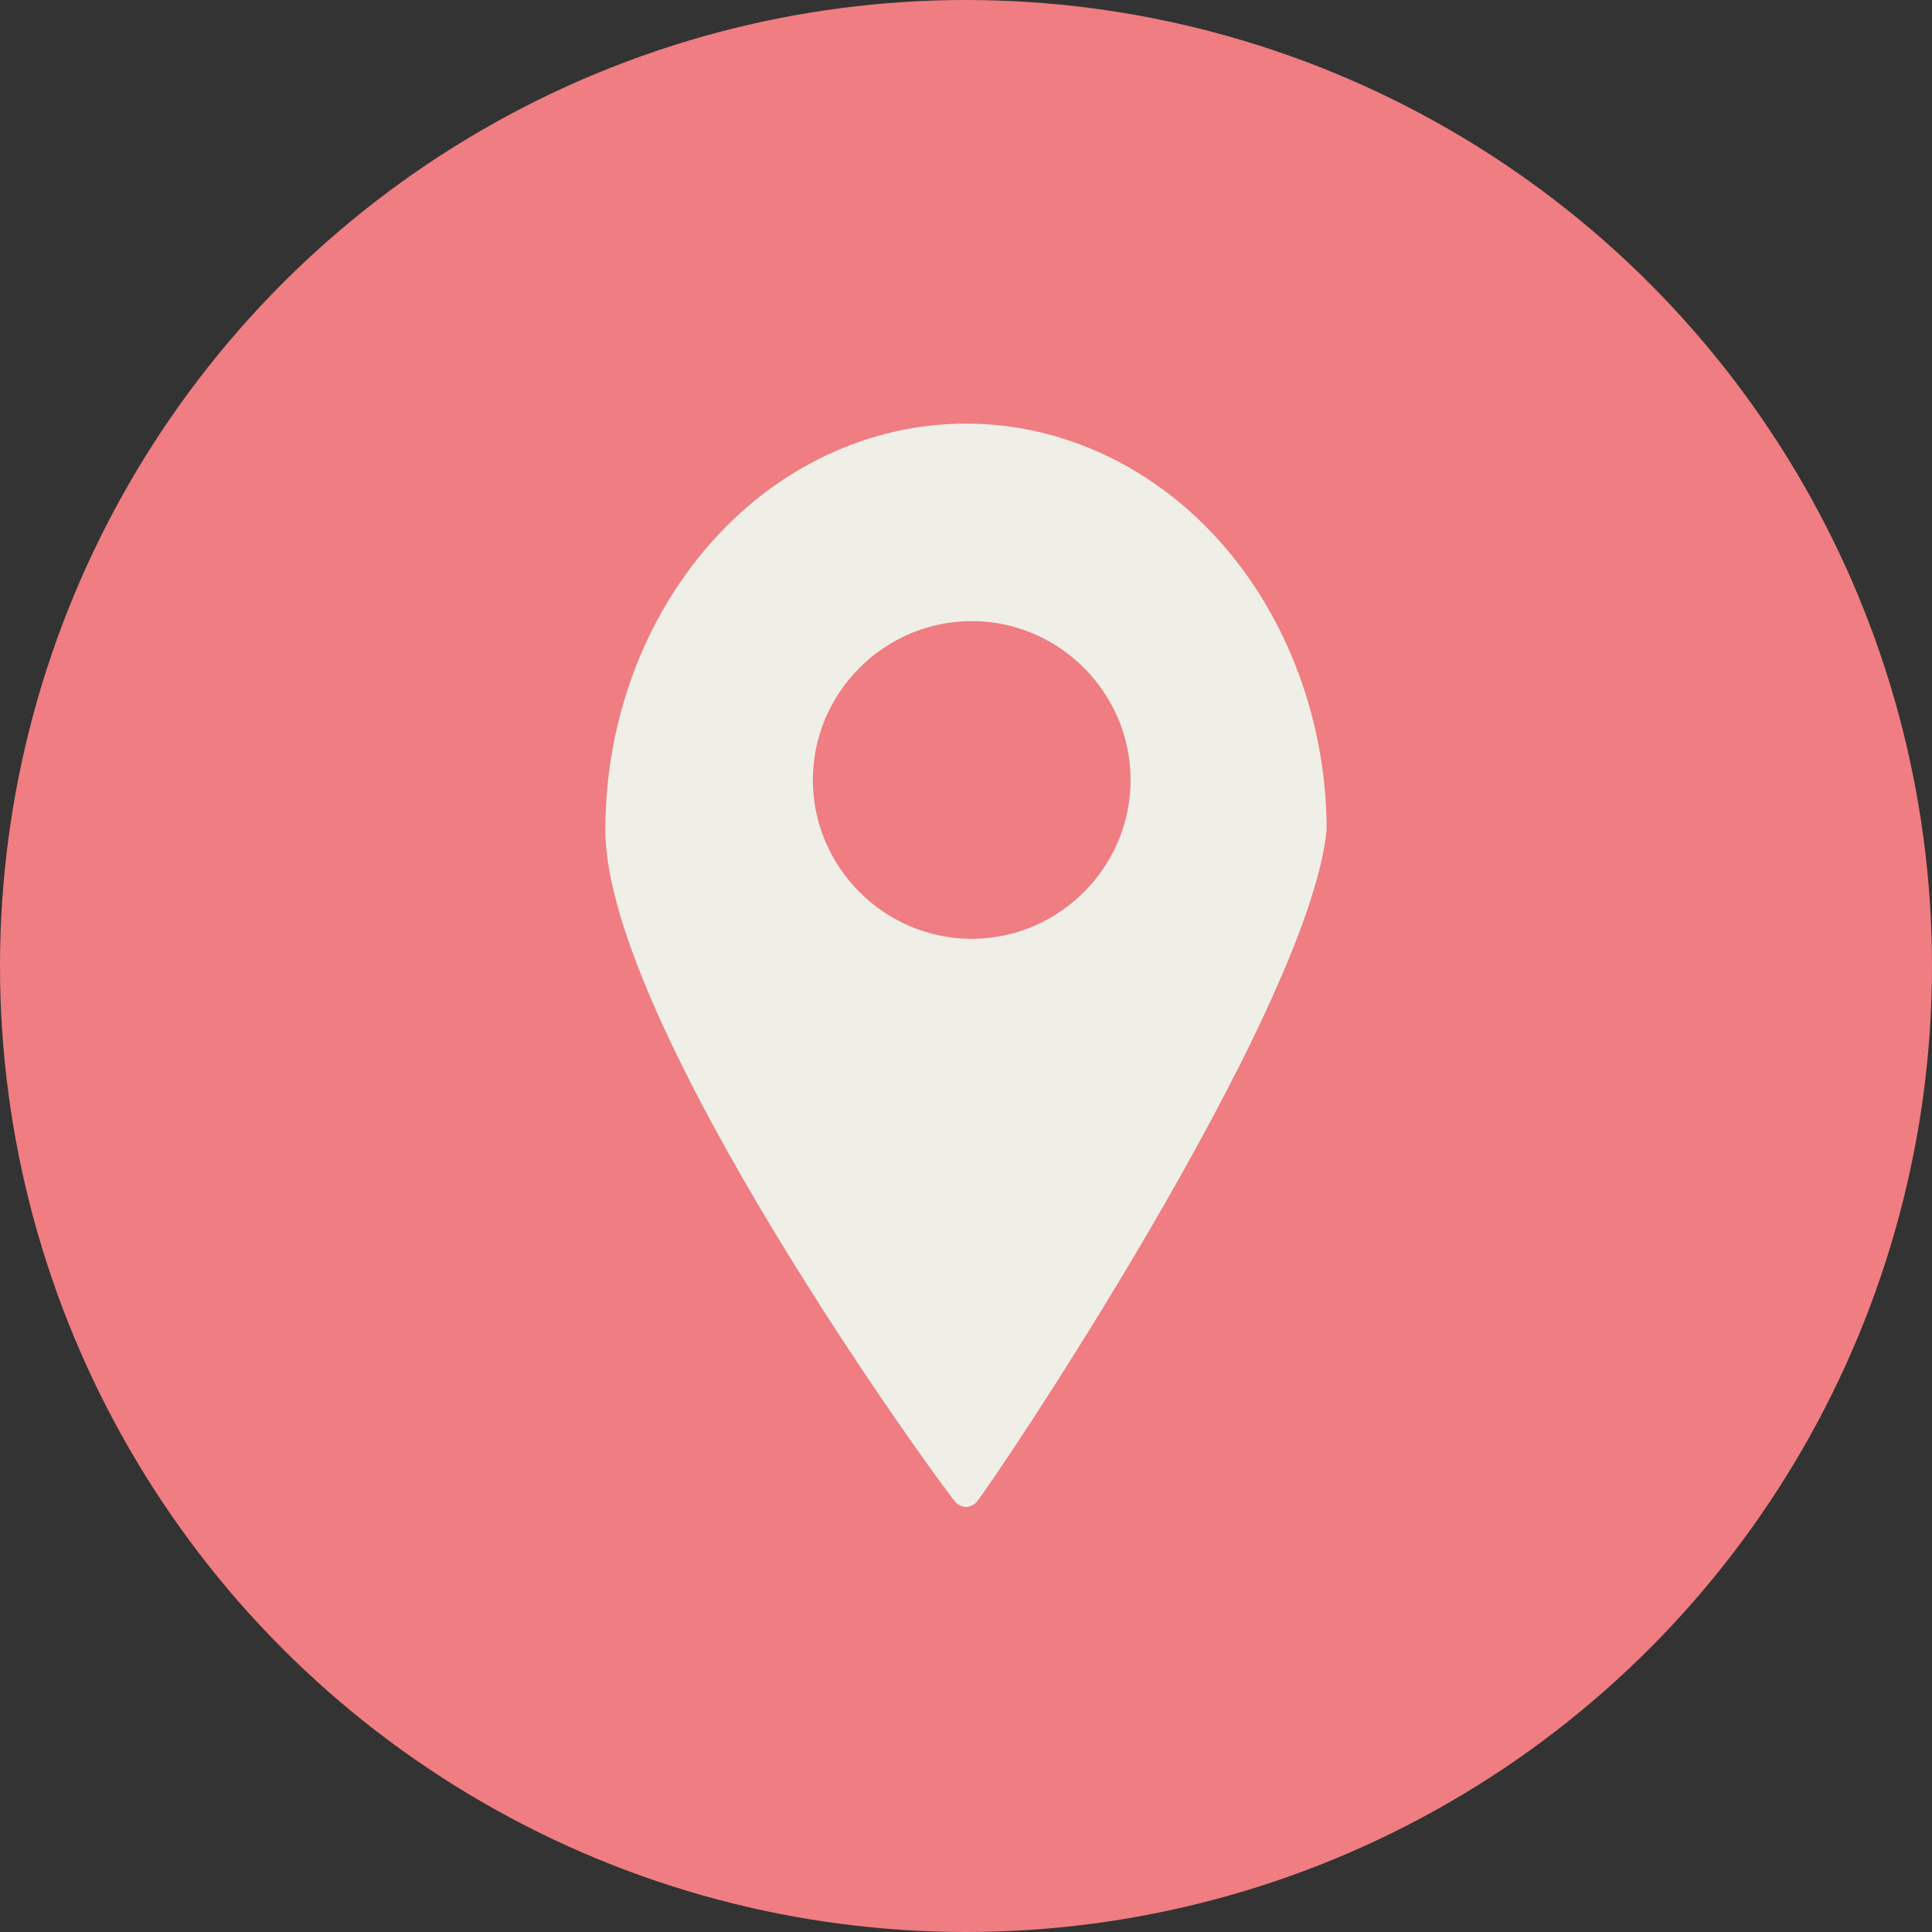 <?xml version="1.0" encoding="UTF-8"?>
<svg xmlns="http://www.w3.org/2000/svg" version="1.1" viewBox="0 0 135 135">
  <rect x="0" y="0" width="135" height="135" fill="#333333" stroke="none"/>
  <defs>
    <style>
      .cls-1 {
        fill: #efefe7;
      }

      .cls-2 {
        fill: #ef7d81;
      }
    </style>
  </defs>
  <!-- Generator: Adobe Illustrator 28.6.0, SVG Export Plug-In . SVG Version: 1.2.0 Build 709)  -->
  <g>
    <g id="Capa_1">
      <circle class="cls-2" cx="67.5" cy="67.5" r="67.5"/>
      <path class="cls-1" d="M85.3,37.9c-4.7-5.3-11.1-8.3-17.8-8.3-6.7,0-13.1,3-17.8,8.3-4.7,5.3-7.4,12.5-7.4,20.1,0,13.6,23.5,45.9,24.5,47,.2.2.5.3.7.3s.5-.1.7-.3c1-1.1,23.2-34.1,24.5-47,0-7.5-2.7-14.8-7.4-20.1ZM67.9,65.6c-6.1,0-11.1-5-11.1-11.1s5-11.1,11.1-11.1,11.1,5,11.1,11.1-5,11.1-11.1,11.1Z"/>
    </g>
  </g>
</svg>